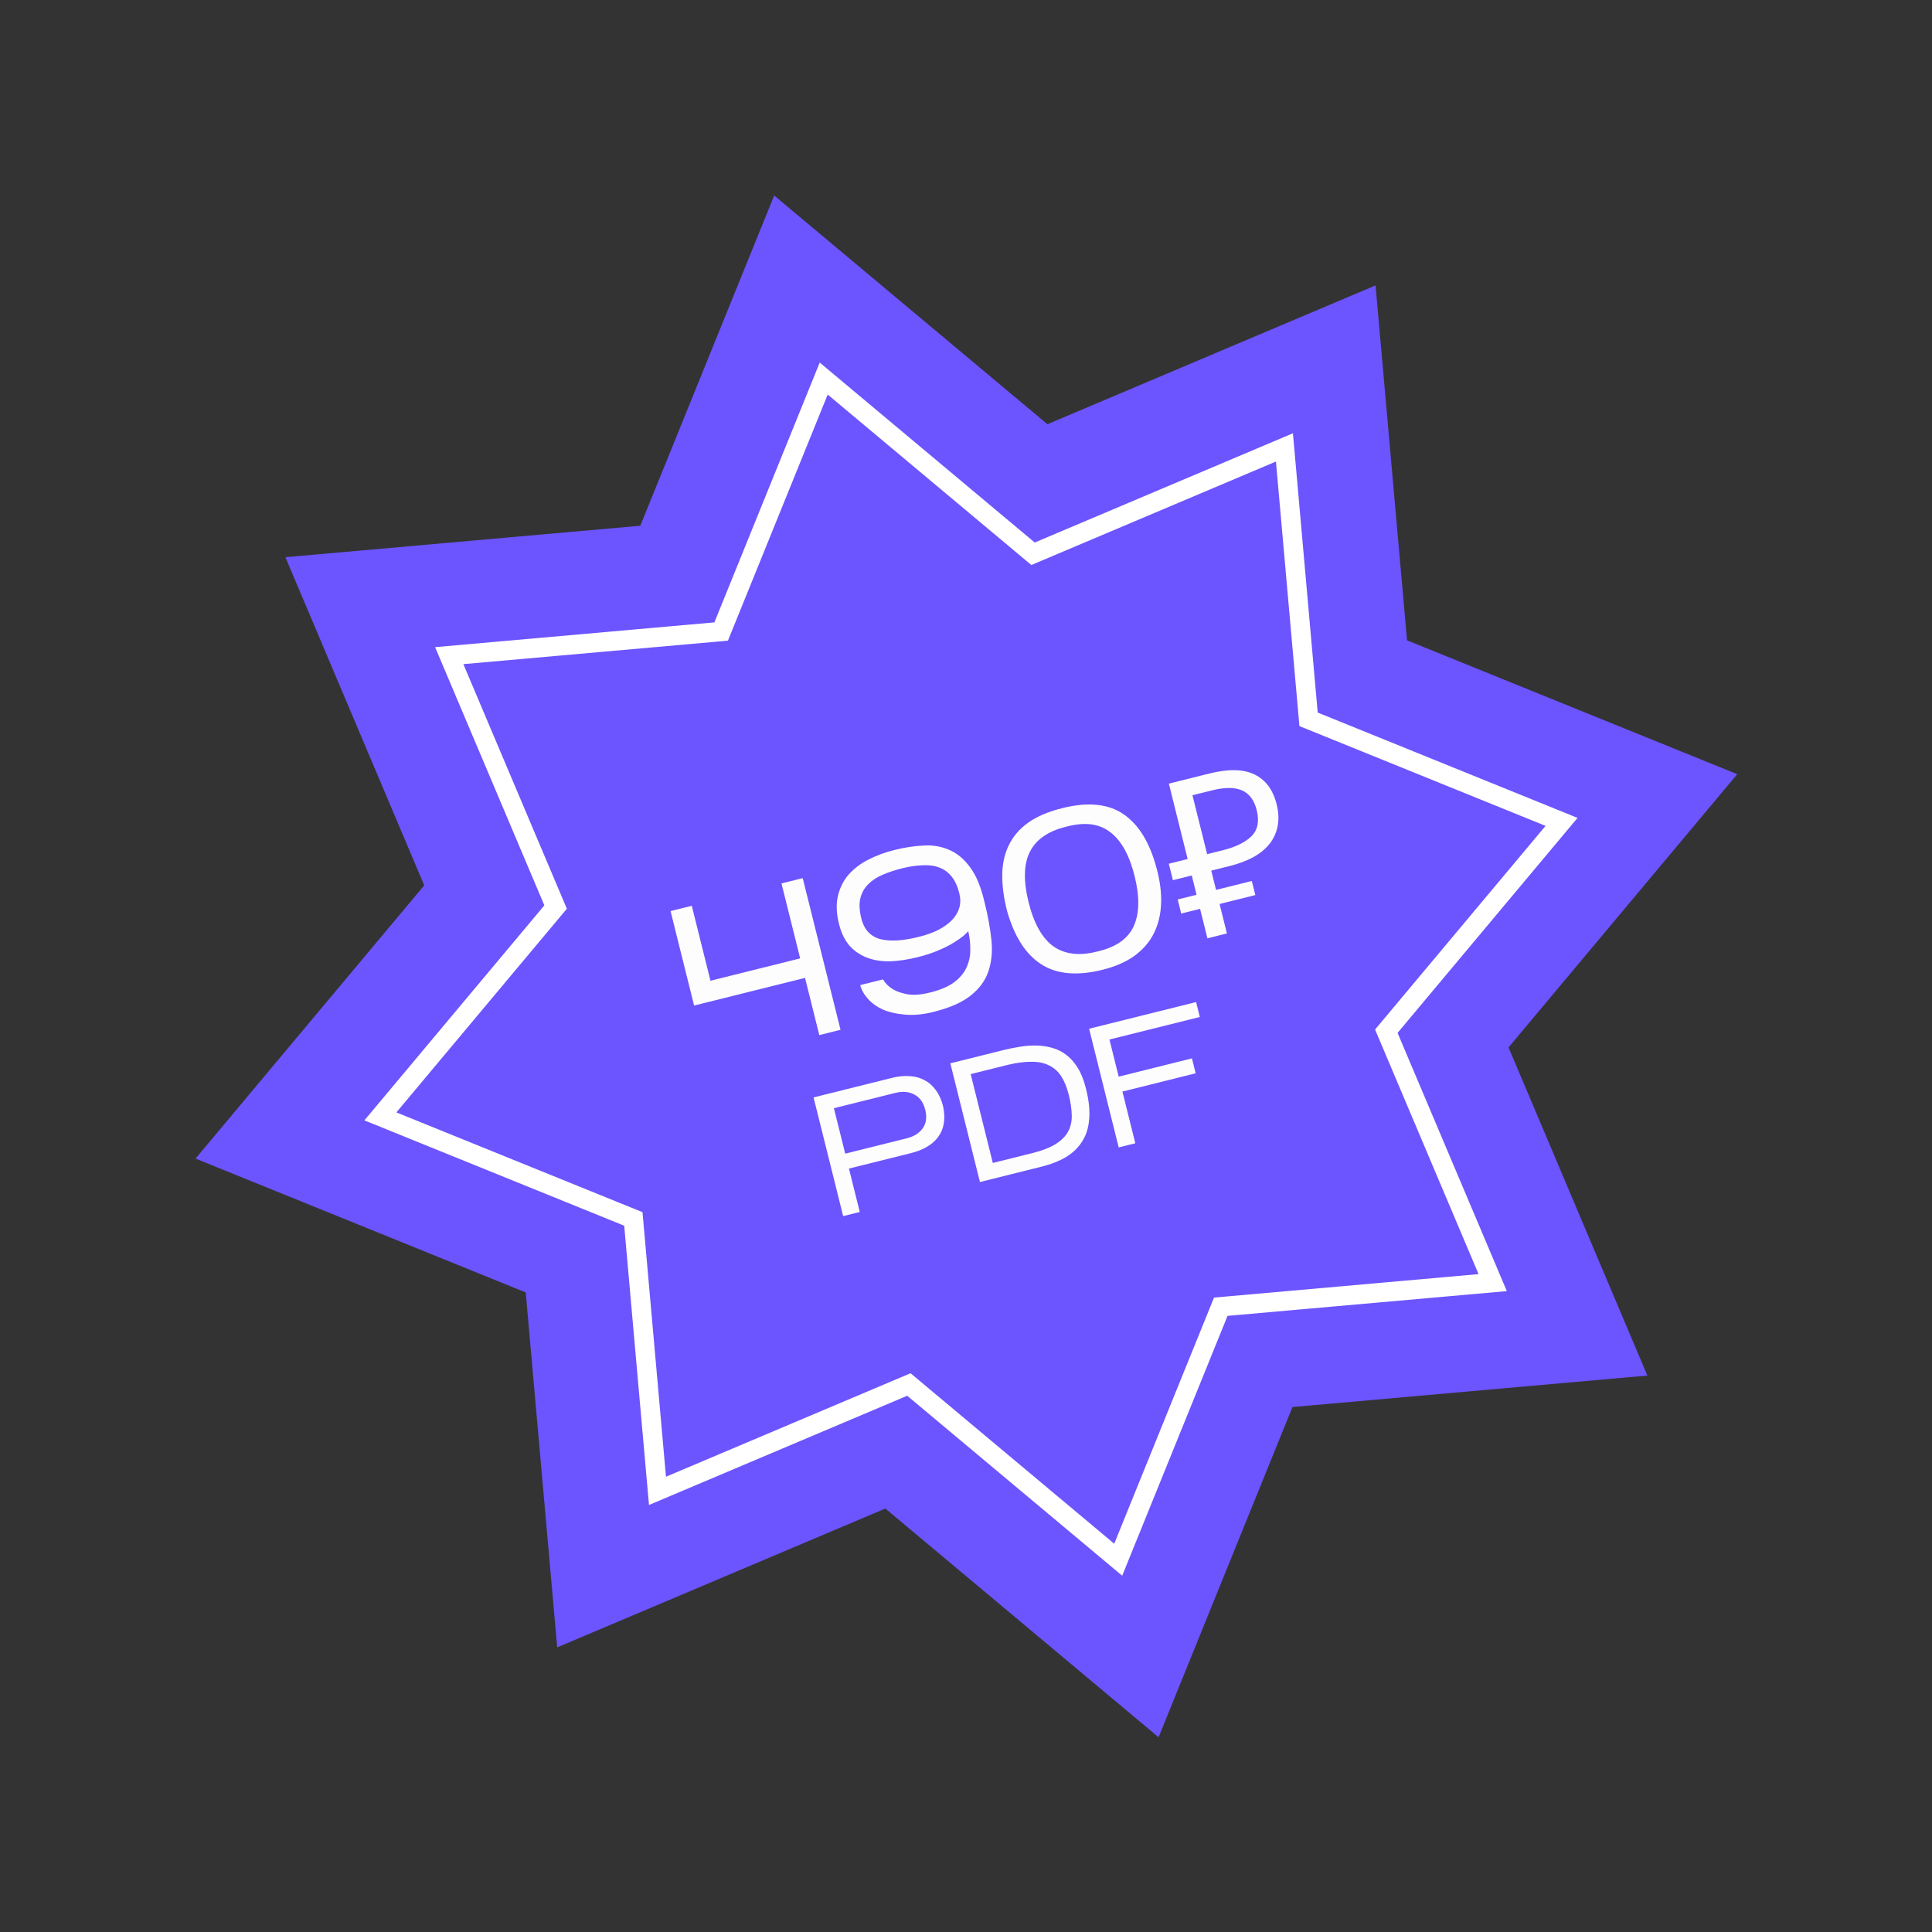 <?xml version="1.0" encoding="UTF-8"?> <svg xmlns="http://www.w3.org/2000/svg" width="199" height="199" viewBox="0 0 199 199" fill="none"><rect x="0" y="0" width="199" height="199" fill="#333333" stroke="none"/> <path d="M79.742 20.139L107.885 43.696L141.685 29.396L144.928 65.954L178.94 79.743L155.382 107.885L169.682 141.686L133.125 144.928L119.336 178.94L91.193 155.383L57.393 169.683L54.151 133.125L20.139 119.336L43.696 91.194L29.396 57.393L65.953 54.151L79.742 20.139Z" fill="#6C54FF"></path> <path d="M84.844 38.992L105.936 56.647L106.405 57.039L106.968 56.801L132.3 46.084L134.731 73.483L134.785 74.092L135.351 74.321L160.842 84.656L143.186 105.748L142.794 106.217L143.032 106.78L153.75 132.112L126.351 134.542L125.742 134.596L125.512 135.163L115.178 160.654L94.086 142.998L93.617 142.606L93.054 142.844L67.722 153.561L65.291 126.163L65.237 125.554L64.671 125.324L39.18 114.99L56.836 93.897L57.228 93.429L56.99 92.866L46.272 67.533L73.671 65.103L74.28 65.049L74.51 64.483L84.844 38.992Z" stroke="white" stroke-width="2"></path> <path d="M82.681 90.45L86.576 106.071L84.389 106.617L82.92 100.725L71.494 103.574L69.068 93.844L71.255 93.299L73.18 101.02L82.419 98.717L80.494 90.995L82.681 90.45ZM101.417 92.961C101.762 94.344 101.996 95.629 102.118 96.816C102.24 98.002 102.137 99.079 101.809 100.045C101.492 100.993 100.885 101.824 99.989 102.538C99.107 103.247 97.825 103.812 96.144 104.231C95.073 104.498 94.1 104.591 93.227 104.508C92.356 104.441 91.594 104.267 90.94 103.988C90.297 103.69 89.776 103.314 89.379 102.86C88.981 102.406 88.723 101.941 88.604 101.465L90.947 100.881C91.192 101.294 91.538 101.634 91.984 101.902C92.356 102.126 92.849 102.295 93.462 102.411C94.091 102.523 94.873 102.462 95.811 102.228C96.852 101.969 97.667 101.623 98.255 101.192C98.854 100.743 99.282 100.241 99.539 99.687C99.807 99.114 99.941 98.512 99.941 97.88C99.953 97.229 99.885 96.574 99.736 95.916C99.651 96.016 99.485 96.176 99.24 96.395C98.99 96.6 98.653 96.834 98.229 97.098C97.805 97.362 97.279 97.627 96.65 97.894C96.036 98.158 95.32 98.392 94.502 98.596C93.505 98.844 92.561 98.985 91.668 99.018C90.787 99.032 89.996 98.906 89.297 98.637C88.599 98.369 87.998 97.958 87.496 97.403C87.006 96.83 86.646 96.083 86.416 95.16C86.149 94.089 86.11 93.142 86.3 92.321C86.487 91.484 86.843 90.755 87.367 90.135C87.907 89.51 88.59 88.984 89.415 88.557C90.241 88.13 91.153 87.792 92.15 87.544C93.161 87.292 94.143 87.142 95.095 87.094C96.043 87.031 96.925 87.175 97.739 87.525C98.568 87.871 99.295 88.472 99.919 89.328C100.558 90.18 101.057 91.391 101.417 92.961ZM88.72 94.609C88.998 95.725 89.632 96.428 90.621 96.719C91.621 96.991 92.969 96.916 94.665 96.493C95.409 96.308 96.069 96.072 96.646 95.786C97.219 95.485 97.688 95.147 98.052 94.772C98.417 94.396 98.668 93.978 98.806 93.517C98.944 93.056 98.946 92.558 98.813 92.022C98.631 91.293 98.369 90.718 98.027 90.298C97.682 89.862 97.256 89.55 96.751 89.36C96.26 89.166 95.687 89.088 95.032 89.124C94.389 89.142 93.681 89.248 92.907 89.441C92.178 89.623 91.507 89.845 90.893 90.109C90.294 90.369 89.799 90.698 89.408 91.096C89.018 91.493 88.751 91.978 88.61 92.551C88.483 93.12 88.52 93.806 88.72 94.609ZM119.122 89.4C119.486 90.731 119.643 91.964 119.594 93.098C119.545 94.233 119.293 95.251 118.839 96.155C118.396 97.04 117.734 97.805 116.852 98.452C115.981 99.08 114.884 99.559 113.56 99.889C110.941 100.542 108.831 100.349 107.229 99.31C105.626 98.272 104.454 96.423 103.712 93.763C103.375 92.409 103.216 91.169 103.235 90.042C103.254 88.915 103.485 87.91 103.928 87.025C104.368 86.125 105.03 85.359 105.916 84.728C106.816 84.092 107.98 83.597 109.409 83.241C112.057 82.58 114.164 82.79 115.729 83.869C117.29 84.934 118.421 86.777 119.122 89.4ZM105.95 92.945C106.495 95.132 107.346 96.642 108.502 97.476C109.669 98.291 111.153 98.474 112.953 98.025L113.243 97.953C115.043 97.504 116.226 96.64 116.792 95.361C117.37 94.064 117.393 92.351 116.863 90.224C116.332 88.096 115.509 86.603 114.394 85.743C113.29 84.865 111.838 84.65 110.038 85.099L109.748 85.171C107.933 85.624 106.709 86.482 106.076 87.746C105.443 89.01 105.401 90.743 105.95 92.945ZM124.367 96.649L123.61 93.614L121.668 94.098L121.307 92.648L123.248 92.164L122.753 90.177L120.812 90.661L120.389 88.965L122.33 88.481L120.394 80.715L124.589 79.669C126.538 79.183 128.08 79.218 129.214 79.772C130.363 80.323 131.124 81.35 131.499 82.853C131.877 84.371 131.661 85.689 130.849 86.808C130.034 87.912 128.63 88.712 126.636 89.209L124.762 89.677L125.257 91.663L128.939 90.745L129.301 92.195L125.619 93.113L126.375 96.148L124.367 96.649ZM125.923 87.585C127.277 87.248 128.27 86.763 128.903 86.131C129.55 85.496 129.73 84.598 129.44 83.437C129.188 82.426 128.688 81.752 127.941 81.417C127.194 81.082 126.158 81.079 124.834 81.41L122.825 81.91L124.339 87.981L125.923 87.585Z" fill="#FDFDFD"></path> <path d="M87.444 120.366L88.558 124.837L86.847 125.263L83.799 113.038L91.903 111.017C92.543 110.858 93.147 110.8 93.714 110.844C94.279 110.876 94.784 111.016 95.229 111.264C95.683 111.497 96.071 111.839 96.394 112.29C96.728 112.739 96.978 113.295 97.144 113.959C97.28 114.605 97.303 115.193 97.213 115.722C97.122 116.252 96.928 116.715 96.631 117.11C96.346 117.503 95.966 117.839 95.491 118.118C95.016 118.397 94.465 118.615 93.836 118.772L87.444 120.366ZM87.06 118.829L93.383 117.252C94.14 117.064 94.696 116.715 95.051 116.206C95.407 115.696 95.49 115.063 95.301 114.307C95.115 113.561 94.745 113.042 94.189 112.747C93.63 112.441 92.973 112.383 92.216 112.572L85.893 114.148L87.06 118.829ZM111.868 112.18C112.159 113.344 112.266 114.368 112.189 115.253C112.125 116.135 111.889 116.899 111.481 117.545C111.084 118.188 110.533 118.727 109.825 119.163C109.115 119.588 108.265 119.923 107.275 120.17L100.935 121.751L97.887 109.525L103.336 108.166C103.883 108.03 104.442 107.915 105.013 107.823C105.595 107.727 106.165 107.684 106.724 107.693C107.283 107.702 107.821 107.778 108.339 107.921C108.869 108.061 109.355 108.298 109.797 108.633C110.251 108.965 110.653 109.415 111.005 109.983C111.354 110.539 111.635 111.242 111.847 112.092L111.868 112.18ZM102.263 119.787L106.298 118.781C107.357 118.517 108.186 118.193 108.783 117.809C109.379 117.425 109.802 116.986 110.049 116.492C110.306 115.982 110.42 115.422 110.391 114.811C110.371 114.185 110.27 113.506 110.087 112.772C109.895 112.004 109.638 111.369 109.315 110.868C108.992 110.367 108.578 109.995 108.072 109.75C107.574 109.491 106.973 109.362 106.269 109.365C105.573 109.352 104.753 109.458 103.807 109.682L99.982 110.635L102.263 119.787ZM115.611 112.434L116.94 117.76L115.228 118.187L112.18 105.962L123.2 103.214L123.584 104.751L114.275 107.072L115.228 110.897L122.773 109.015L123.156 110.552L115.611 112.434Z" fill="#FDFDFD"></path> </svg> 